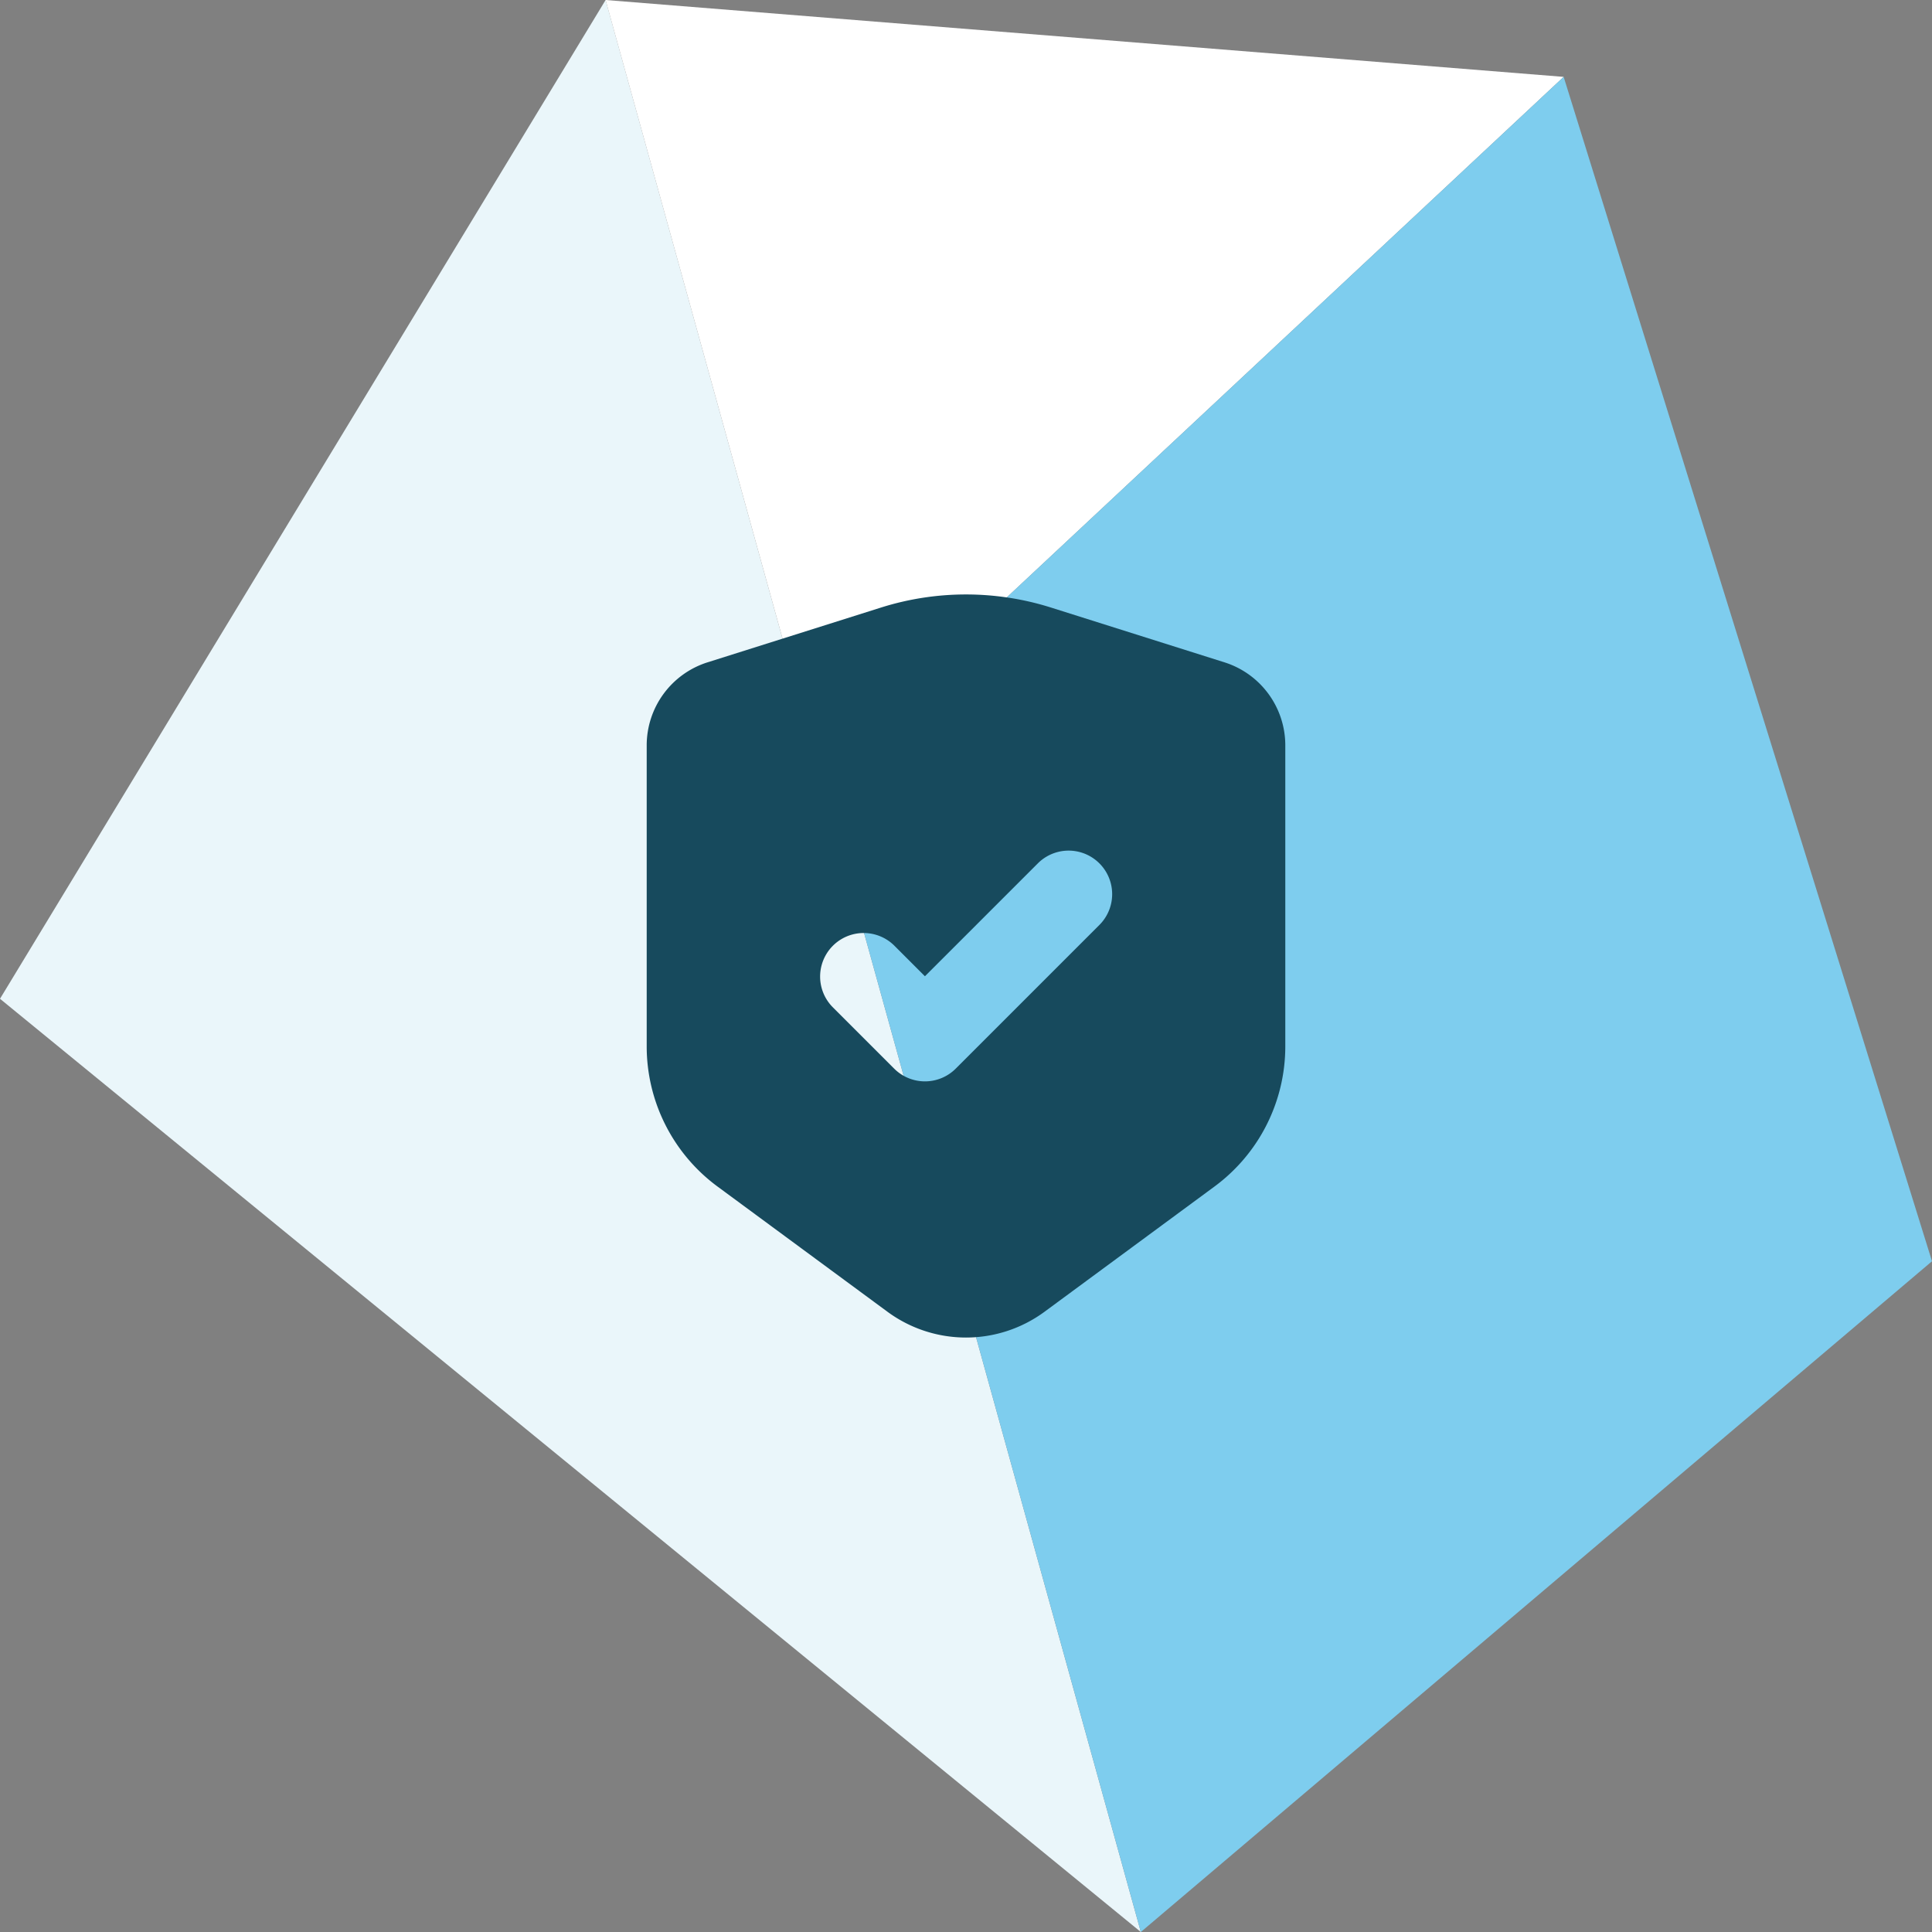 <svg xmlns="http://www.w3.org/2000/svg" xmlns:xlink="http://www.w3.org/1999/xlink" width="260" height="260" viewBox="0 0 260 260">
  <rect x="0" y="0" width="260" height="260" fill="#808080" stroke="none"/>
  <defs>
    <clipPath id="clip-path">
      <rect id="Rectangle_94" data-name="Rectangle 94" width="85.94" height="100" fill="#174a5d"/>
    </clipPath>
  </defs>
  <g id="Group_306" data-name="Group 306" transform="translate(-278 -2677)">
    <g id="Group_257" data-name="Group 257" transform="translate(278 2677)">
      <path id="Path_580" data-name="Path 580" d="M81.5,0,0,134.412,153.528,260Z" fill="#eaf6fa"/>
      <path id="Path_581" data-name="Path 581" d="M168.011,0l28.8,103.94L296.944,10.345Z" transform="translate(-86.513)" fill="#fff"/>
      <path id="Path_582" data-name="Path 582" d="M227.374,114.923l43.235,156.06,106.472-90.267L327.512,21.328Z" transform="translate(-117.081 -10.983)" fill="#7ecdee"/>
    </g>
    <g id="Group_262" data-name="Group 262" transform="translate(365.03 2757)">
      <g id="Group_261" data-name="Group 261" clip-path="url(#clip-path)">
        <path id="Path_585" data-name="Path 585" d="M77.748,9.133,54.416,1.764a38.01,38.01,0,0,0-22.893,0L8.19,9.133A11.718,11.718,0,0,0,0,20.307V60.813A23.438,23.438,0,0,0,9.534,79.682L32.393,96.524a17.828,17.828,0,0,0,21.153,0L76.405,79.682A23.437,23.437,0,0,0,85.94,60.813V20.307A11.719,11.719,0,0,0,77.75,9.133ZM60.923,44.475,41.589,63.81a5.859,5.859,0,0,1-8.286,0l-8.287-8.286A5.859,5.859,0,0,1,33.3,47.237l4.143,4.143L52.637,36.189a5.859,5.859,0,0,1,8.287,8.285Z" fill="#174a5d"/>
      </g>
    </g>
  </g>
</svg>
